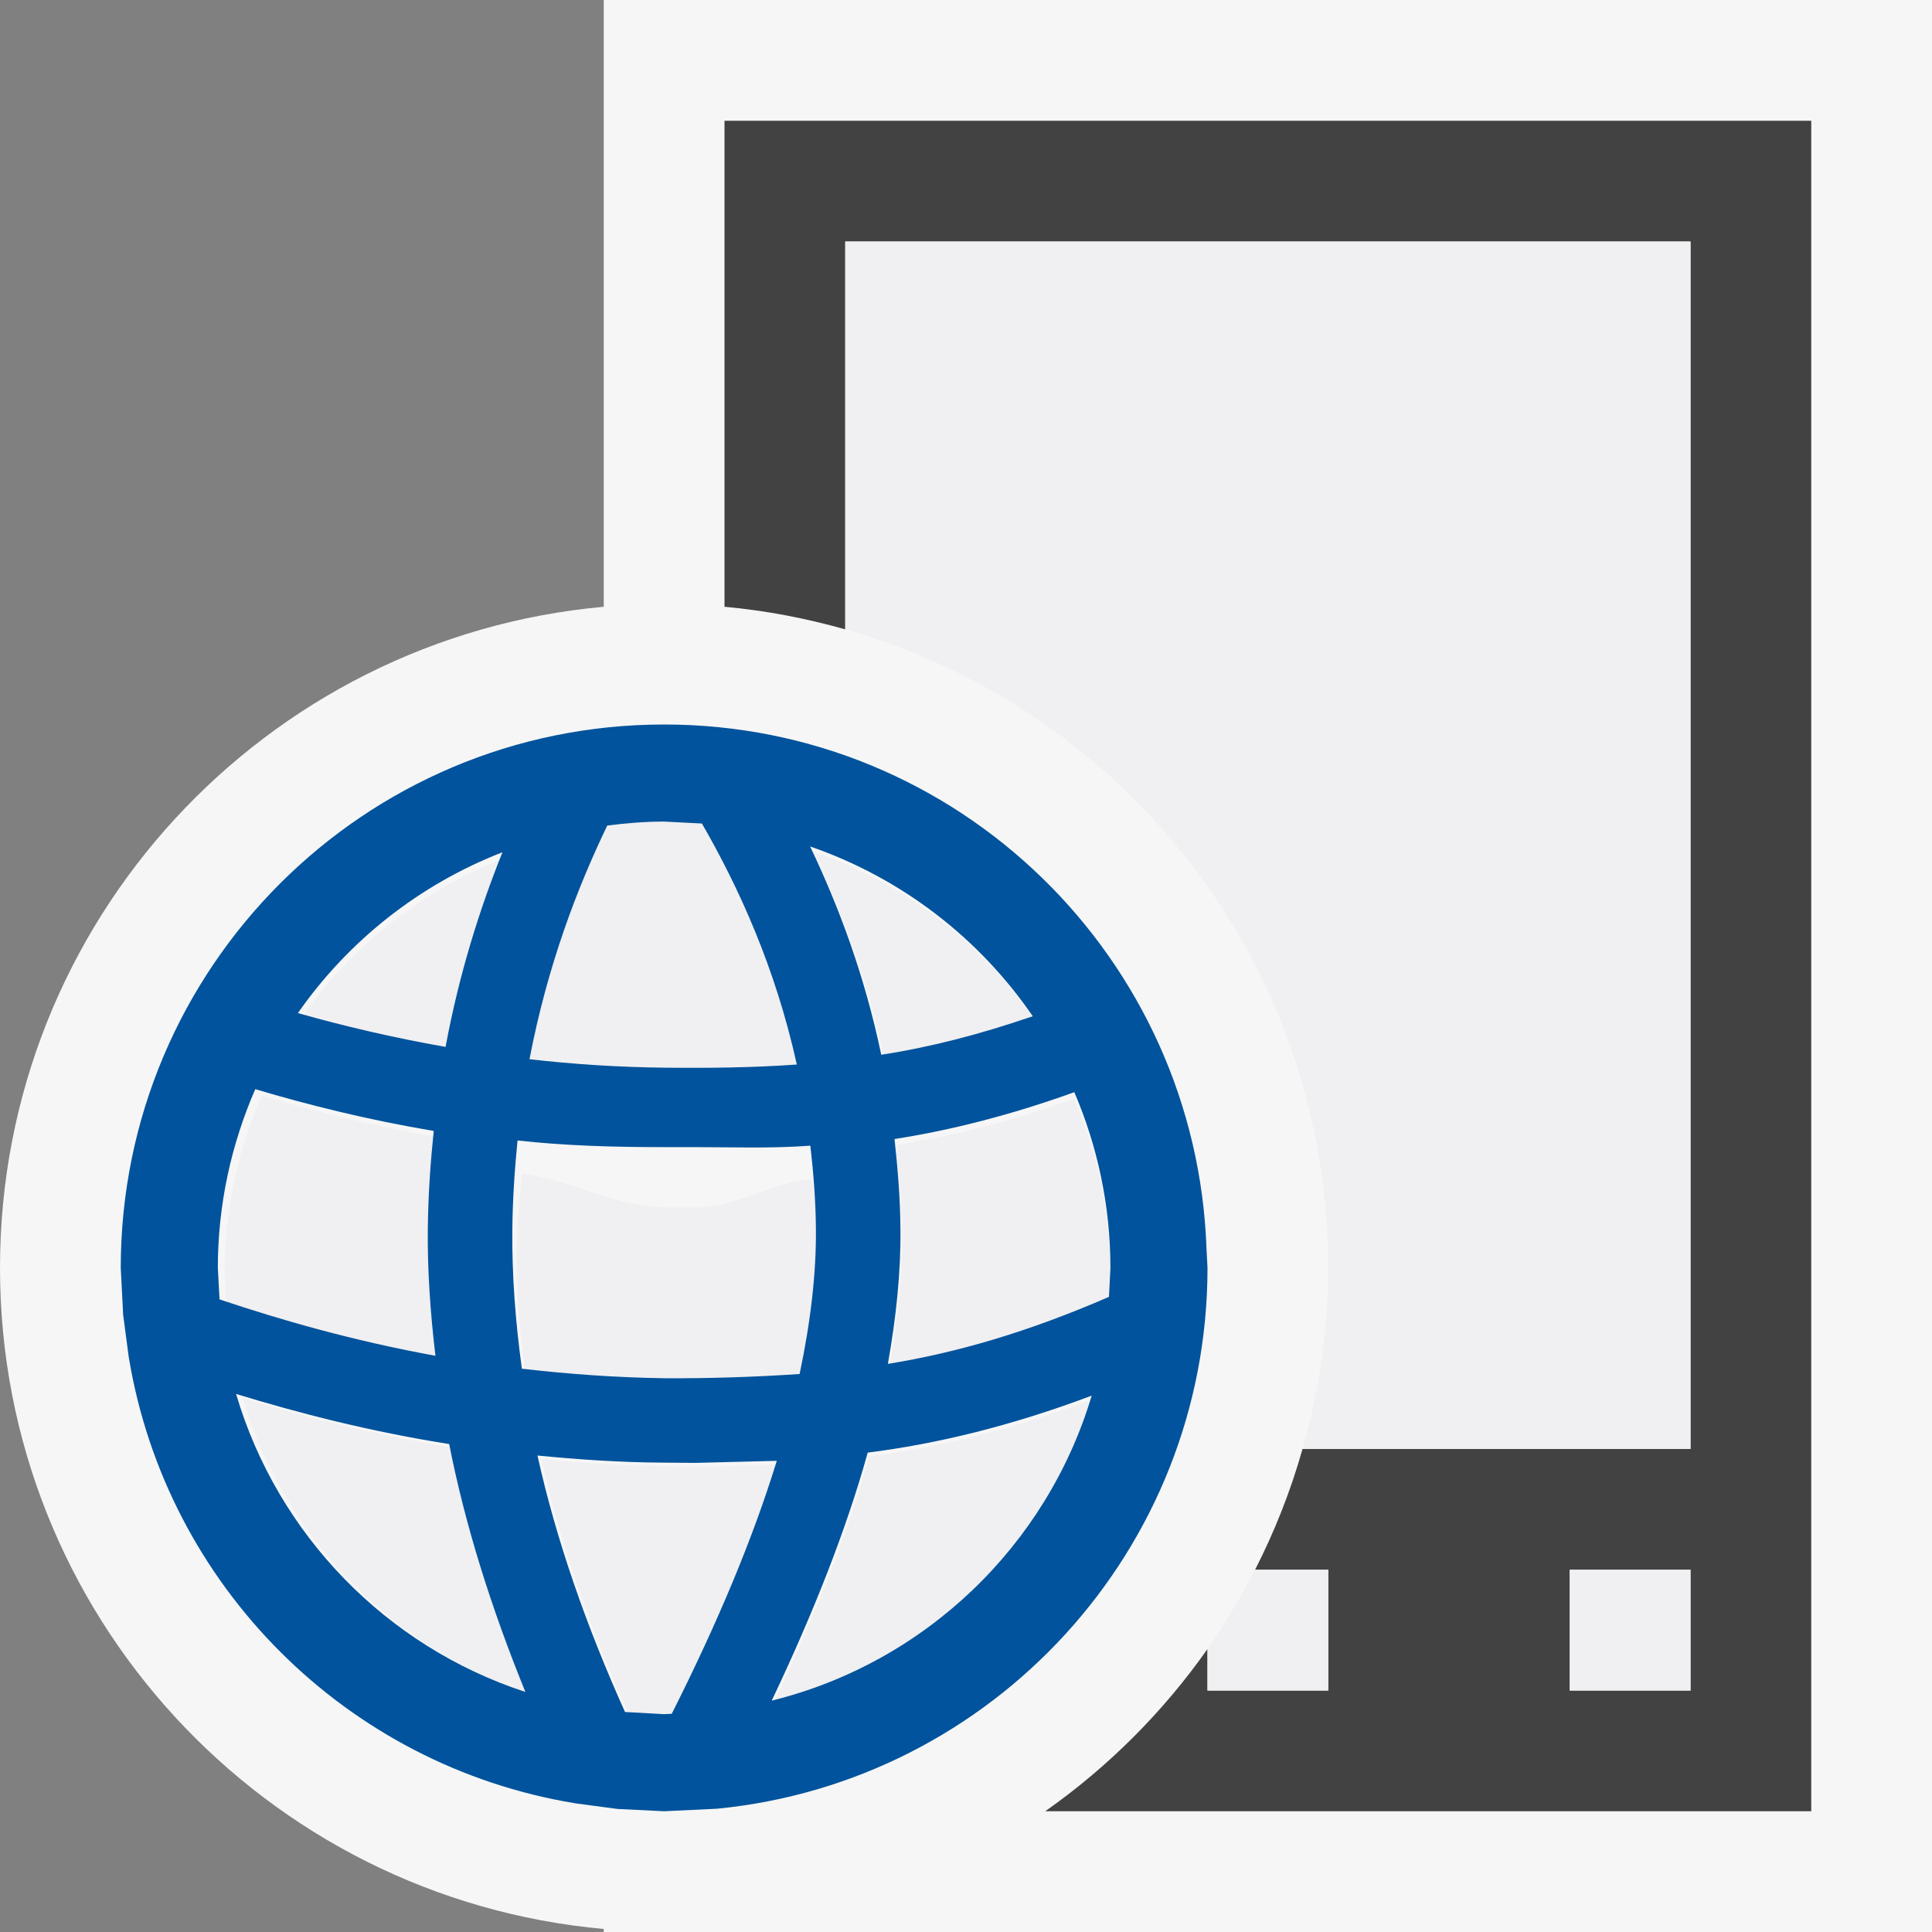 <svg xmlns="http://www.w3.org/2000/svg" width="16" height="16"><rect width="100%" height="100%" fill="#808080" stroke="none"/><style type="text/css">.icon-canvas-transparent{opacity:0;fill:#F6F6F6;} .icon-vs-out{fill:#F6F6F6;} .icon-vs-bg{fill:#424242;} .icon-vs-fg{fill:#F0EFF1;} .icon-vs-action-blue{fill:#00539C;}</style><path class="icon-canvas-transparent" d="M16 16h-16v-16h16v16z" id="canvas"/><path class="icon-vs-out" d="M16 0v16h-11v-.025c-2.803-.253-5-2.606-5-5.475 0-2.869 2.197-5.222 5-5.475v-5.025h11z" id="outline"/><path class="icon-vs-bg" d="M6 1v4.025c.344.031.677.096 1 .187v-3.212h7v10h-3.213c-.099.349-.231.683-.393 1h.606v1h-1v-.344c-.367.522-.822.977-1.344 1.344h6.344v-14h-9zm8 13h-1v-1h1v1z" id="iconBg"/><path class="icon-vs-fg" d="M14 2v10h-3.213c.136-.477.213-.979.213-1.5 0-2.517-1.692-4.634-4-5.288v-3.212h7zm-4 11.656v.344h1v-1h-.606c-.117.229-.248.447-.394.656zm3 .344h1v-1h-1v1zm-5.532-3.779c.004.35-.033.721-.104 1.111.559-.09 1.154-.263 1.817-.551l.012-.238c0-.514-.107-1.001-.297-1.443-.523.187-1.014.311-1.477.384.026.239.046.481.049.737zm-1.879 3.984c.379-.754.668-1.445.862-2.078-.226.012-.45.017-.672.017l-.257-.002c-.356-.002-.703-.024-1.036-.058.152.688.398 1.396.719 2.106l.321.018.063-.003zm1.051-2.792c.09-.426.137-.83.133-1.198-.002-.23-.02-.235-.045-.451-.321.023-.637.236-.948.236h-.257c-.416 0-.815-.236-1.199-.279-.024.228-.041.376-.043.621-.004.372.024.698.078 1.086.376.043.766.045 1.172.05.371.002.736-.039 1.109-.065zm-4.765-.612c.496.167 1.088.338 1.773.463-.041-.353-.066-.703-.063-1.043.003-.279.022-.543.049-.803-.542-.092-1.029-.214-1.466-.343-.196.45-.308.946-.308 1.468l.015.258zm2.512 3.224c-.28-.688-.495-1.368-.626-2.035-.658-.105-1.241-.256-1.75-.412.342 1.157 1.235 2.074 2.376 2.447zm4.652-2.432c-.665.25-1.271.396-1.84.468-.174.625-.441 1.306-.789 2.037 1.257-.312 2.259-1.271 2.629-2.505zm-2.303-4.54c.235.492.451 1.064.589 1.726.398-.062.813-.168 1.255-.32-.444-.647-1.087-1.145-1.844-1.406zm-1.707-.216c-.246.511-.494 1.152-.644 1.934.359.041.733.066 1.119.07.366.004.728 0 1.095-.025-.179-.81-.485-1.474-.786-1.997l-.313-.015c-.16 0-.317.013-.471.033zm-2.535 1.596c.372.105.779.202 1.223.28.114-.613.284-1.148.471-1.612-.688.267-1.277.734-1.694 1.332z" id="iconFg"/><path class="icon-vs-action-blue" d="M10 10.5l-.008-.152c-.081-2.414-2.057-4.348-4.492-4.348-2.485 0-4.5 2.015-4.5 4.5l.02.389.045.341.002.013c.313 1.891 1.803 3.38 3.696 3.691l.013.002.338.045.386.019.439-.021c2.279-.223 4.061-2.142 4.061-4.479zm-2.592-1.067c.467-.073.961-.198 1.489-.388.191.445.299.937.299 1.455l-.012.24c-.668.291-1.269.465-1.831.555.07-.393.108-.768.104-1.119-.002-.259-.023-.503-.049-.743zm1.145-1.017c-.442.152-.857.258-1.255.319-.138-.661-.354-1.233-.589-1.725.757.261 1.4.759 1.844 1.406zm-3.053 5.78l-.324-.018c-.323-.717-.571-1.43-.725-2.124.336.033.686.057 1.045.059l.259.002.678-.017c-.196.638-.487 1.335-.87 2.095l-.063.003zm.004-2.782c-.41-.006-.802-.035-1.182-.079-.054-.392-.083-.778-.079-1.153.002-.247.02-.507.043-.737.388.043.791.055 1.21.055h.259c.314 0 .632.012.956-.012.025.219.044.451.046.683.004.372-.044.778-.135 1.208-.376.025-.744.037-1.118.035zm-.004-4.61l.313.016c.301.522.607 1.186.786 1.996-.368.026-.729.03-1.095.026-.386-.004-.759-.029-1.119-.07.15-.782.398-1.424.644-1.935.154-.02.311-.033.471-.033zm-1.339.254c-.186.464-.357.999-.471 1.612-.444-.078-.851-.175-1.223-.28.417-.598 1.006-1.065 1.694-1.332zm-2.357 3.442c0-.525.112-1.025.31-1.48.44.131.932.254 1.478.346-.027.262-.046.528-.049.811-.004.342.021.694.063 1.051-.691-.126-1.288-.299-1.788-.467l-.014-.261zm.151 1.044c.513.157 1.101.31 1.765.415.132.673.349 1.359.631 2.053-1.151-.377-2.051-1.301-2.396-2.468zm4.436 2.54c.35-.737.62-1.424.795-2.054.574-.073 1.186-.22 1.855-.472-.372 1.245-1.383 2.213-2.65 2.526z" id="colorImportance"/></svg>